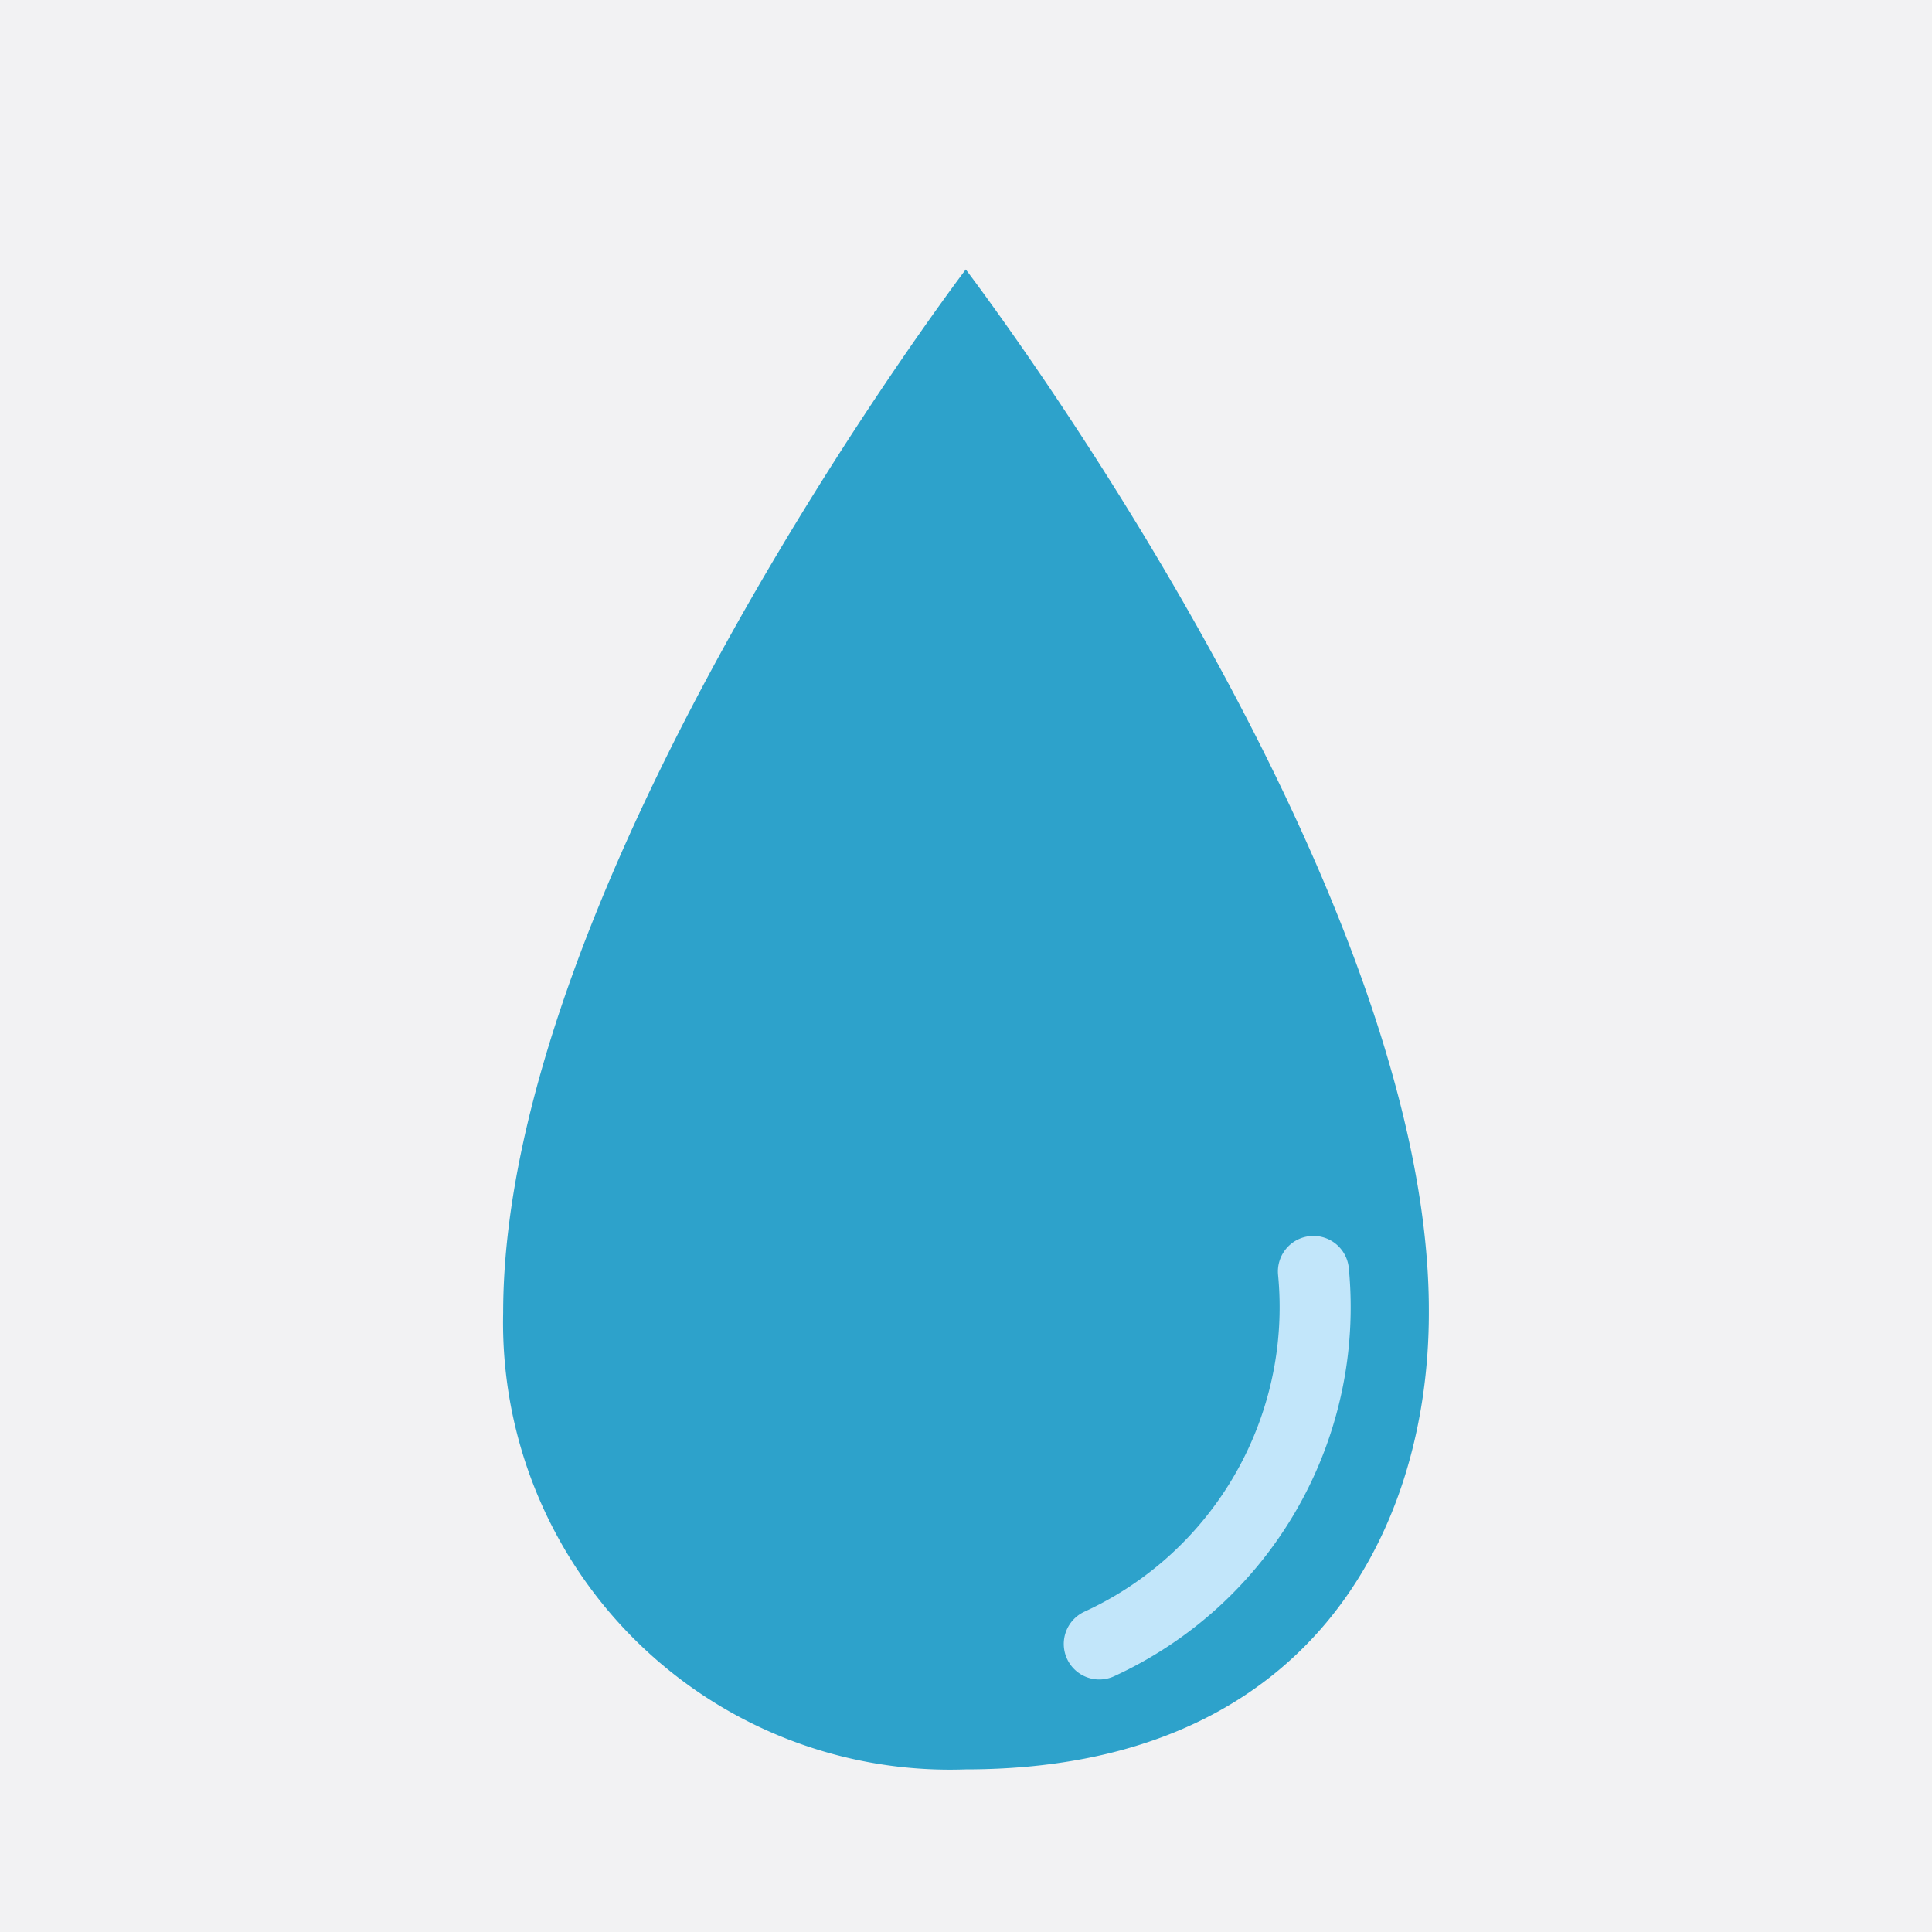 <svg xmlns="http://www.w3.org/2000/svg" viewBox="0 0 40.51 40.51"><defs><style>.cls-1{fill:#f2f2f3;}.cls-2{fill:#2da2cb;}.cls-3{fill:none;stroke:#c2e6fa;stroke-linecap:round;stroke-linejoin:round;stroke-width:1.49px;}</style></defs><g id="レイヤー_2" data-name="レイヤー 2"><g id="レイヤー_3" data-name="レイヤー 3"><rect class="cls-1" width="40.51" height="40.51"/><path class="cls-2" d="M20.25,5.65s-9.7,12.76-9.7,21.88a9.37,9.37,0,0,0,9.7,9.57c7.2,0,9.71-5,9.71-9.57C30,18.41,20.25,5.65,20.25,5.65Z"/><path class="cls-3" d="M27.54,26.66a7.77,7.77,0,0,1-4.49,7.81"/></g></g></svg>